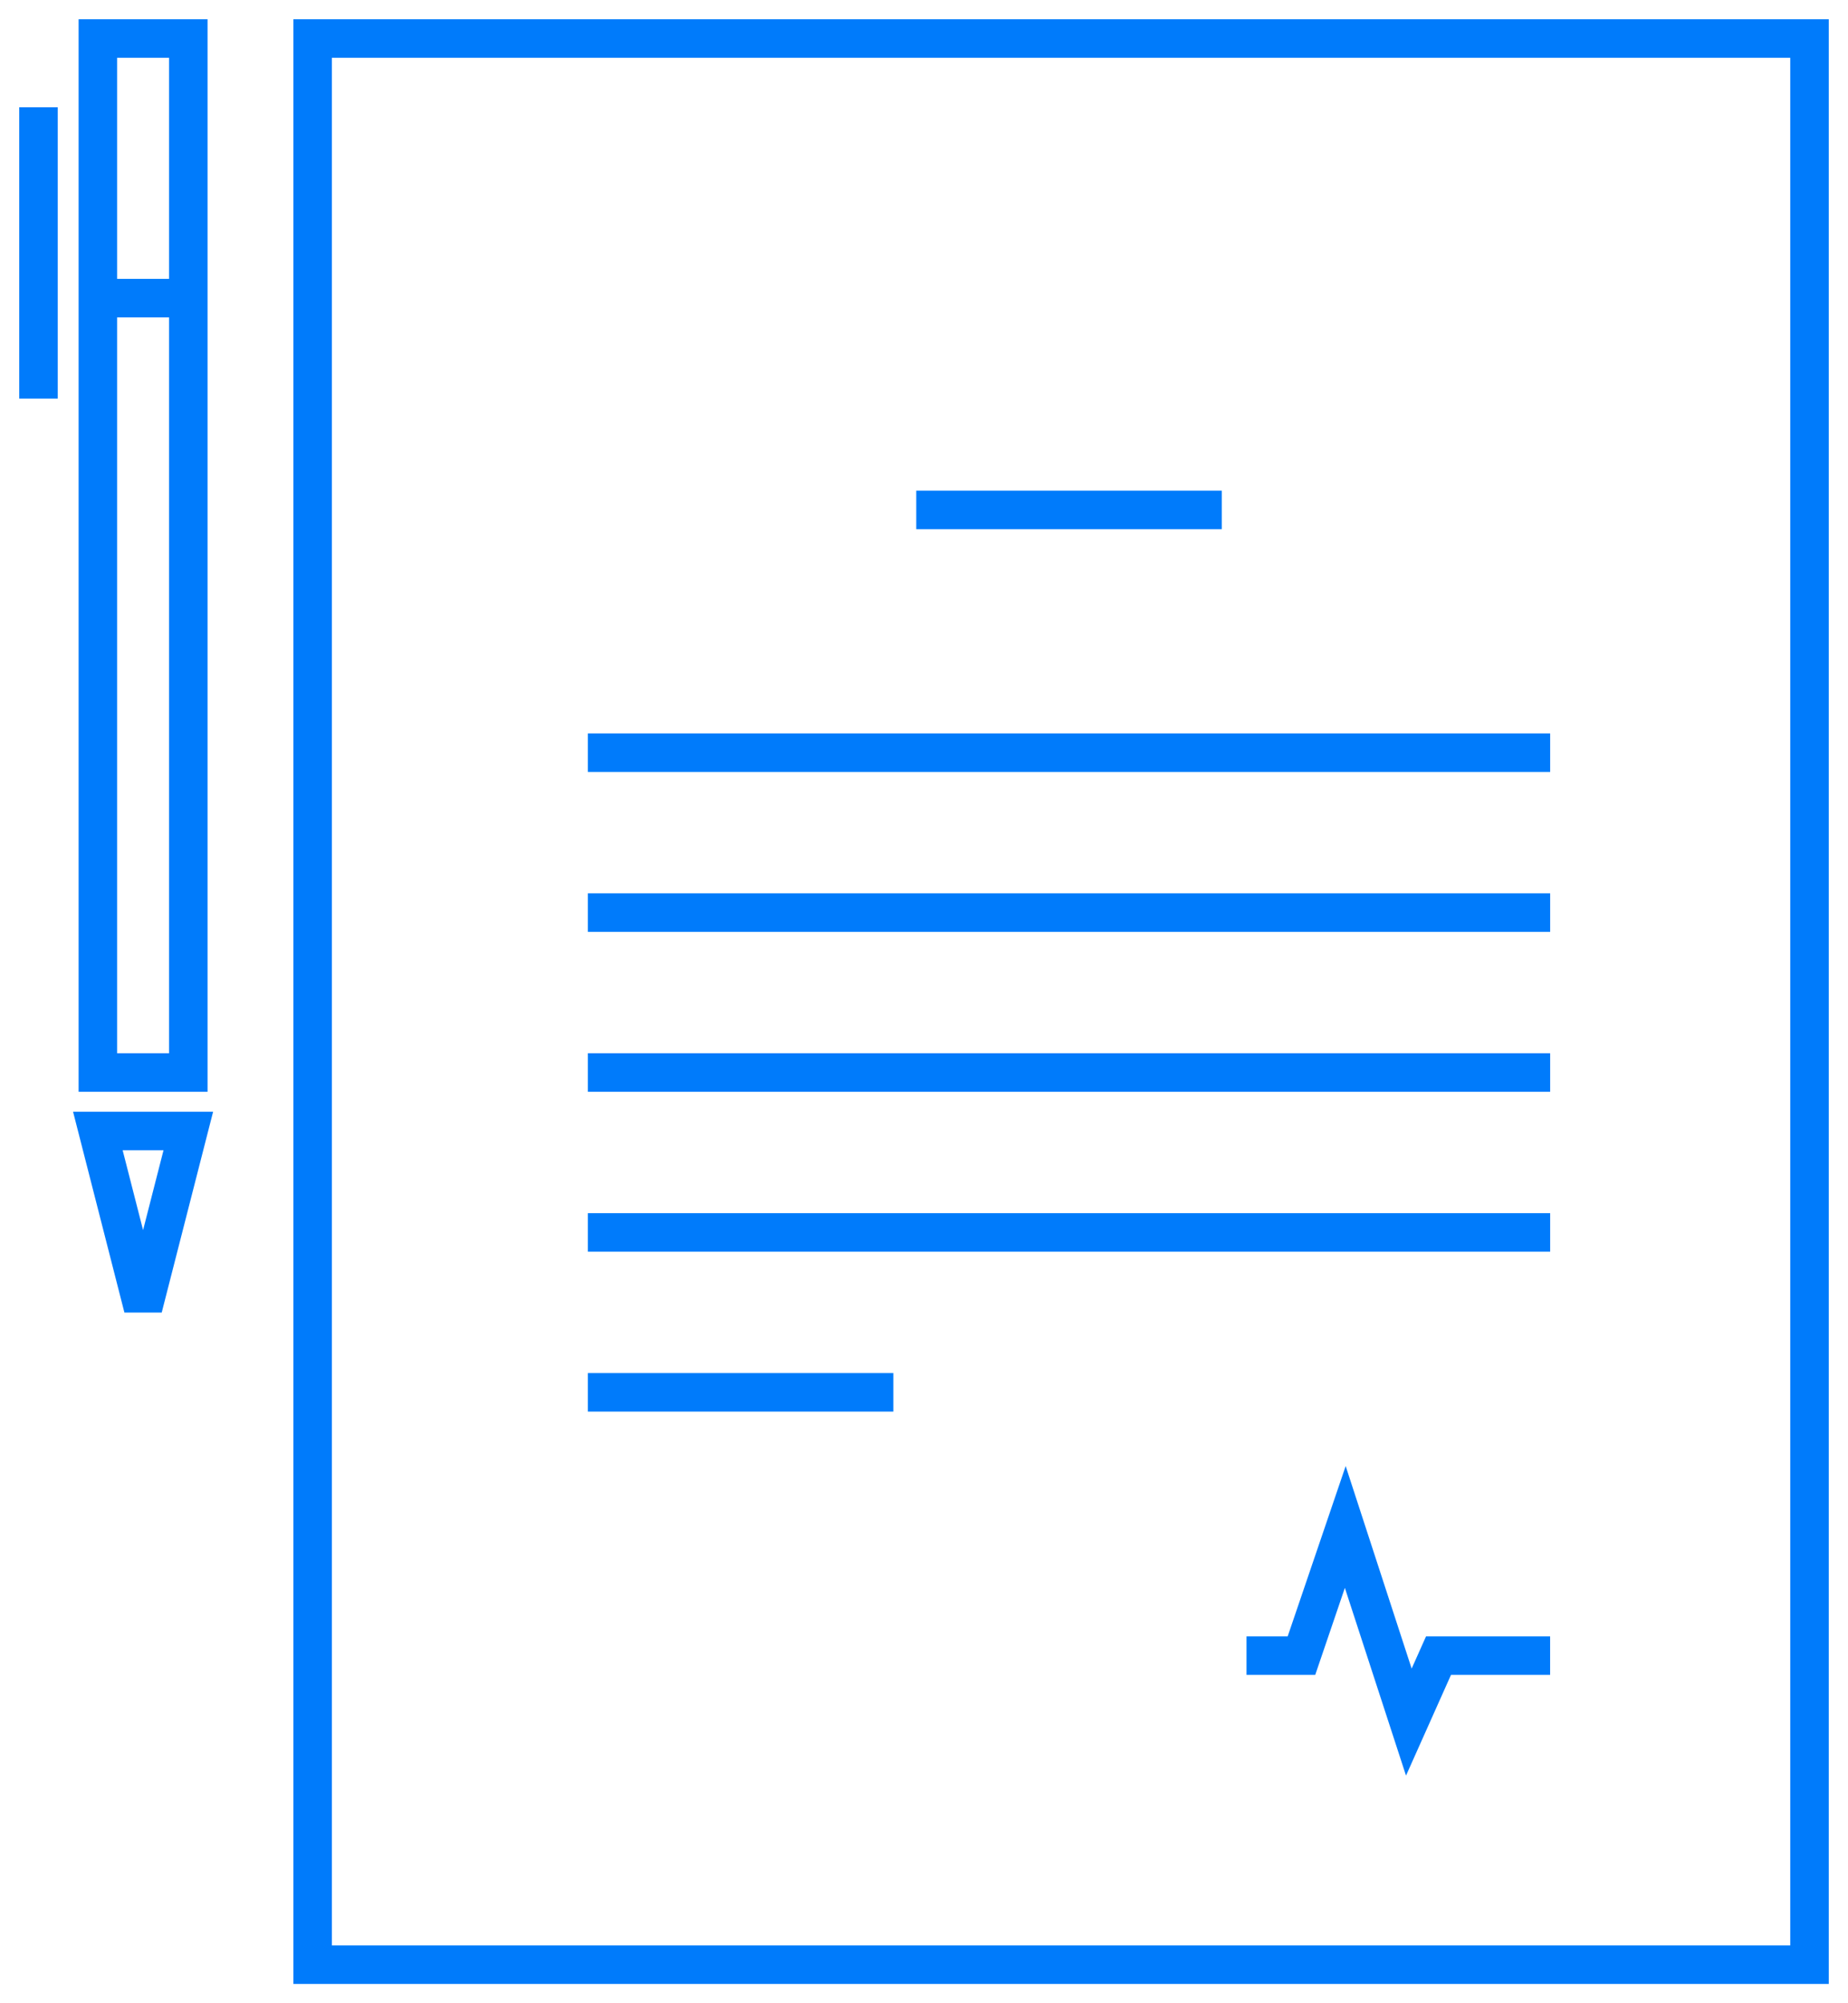 <svg width="48" height="52" viewBox="0 0 48 52" fill="none" xmlns="http://www.w3.org/2000/svg">
<path d="M15.269 19.538H40.264" stroke="#007bfb"/>
<path d="M15.269 23.689H40.264" stroke="#007bfb"/>
<path d="M15.269 27.84H40.264" stroke="#007bfb"/>
<path d="M15.269 31.991H40.264" stroke="#007bfb"/>
<path d="M15.269 36.142H23.204" stroke="#007bfb"/>
<path d="M23.799 13.237H31.734" stroke="#007bfb"/>
<path d="M47 1H8.12V50.999H29.543H47V1Z" stroke="#007bfb"/>
<path d="M2.542 29.359L3.716 33.947L4.891 29.359H3.596H2.542Z" stroke="#007bfb"/>
<path d="M2.542 1H4.891V27.84H3.596H2.542V1Z" stroke="#007bfb"/>
<path d="M1 2.784V10.346" stroke="#007bfb"/>
<path d="M4.891 7.739H2.542" stroke="#007bfb"/>
<path d="M32.377 42.977H33.804L34.942 39.637L36.593 44.702L37.364 42.977H40.263" stroke="#007bfb"/>
</svg>
